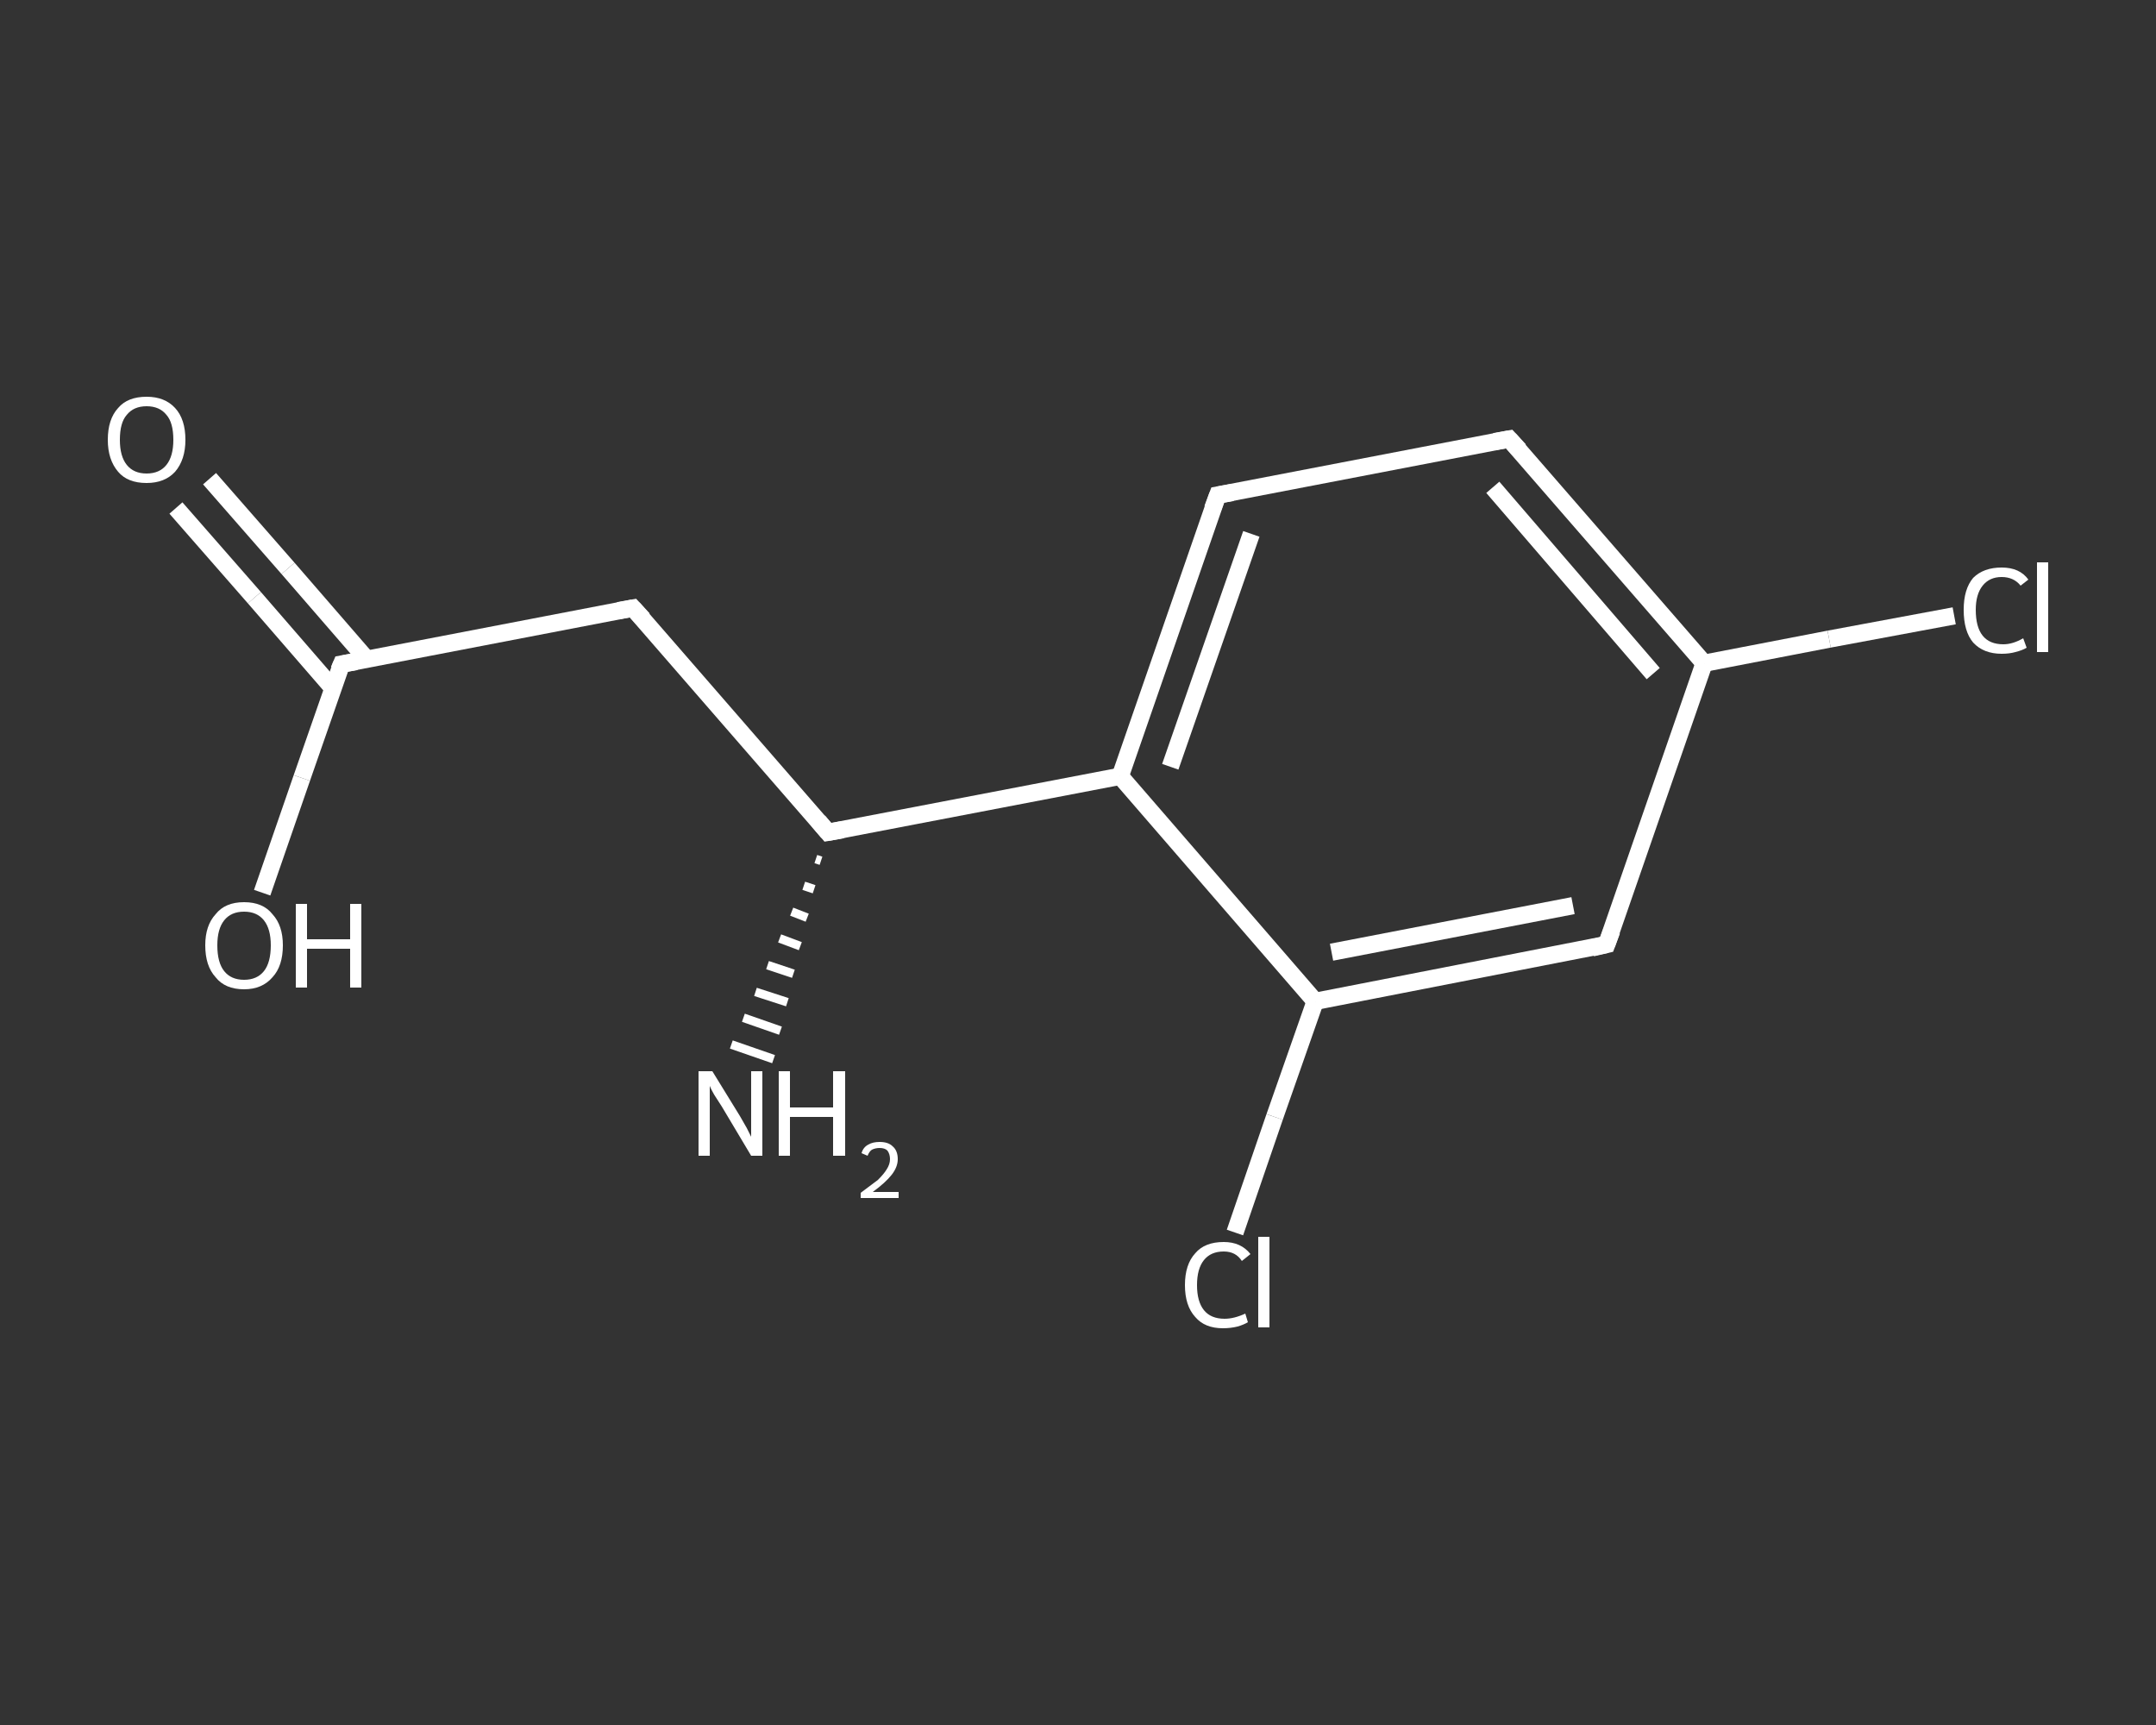 <?xml version='1.0' encoding='iso-8859-1'?>
<svg version='1.1' baseProfile='full'
              xmlns='http://www.w3.org/2000/svg'
                      xmlns:rdkit='http://www.rdkit.org/xml'
                      xmlns:xlink='http://www.w3.org/1999/xlink'
                  xml:space='preserve'
width='250px' height='200px' viewBox='0 0 250 200'>
<rect x="0" y="0" width="250" height="200" fill="#333333" stroke="none"/>
<!-- END OF HEADER -->
<rect style='opacity:1.0;fill:transparent;stroke:none' width='250.0' height='200.0' x='0.0' y='0.0'> </rect>
<path class='bond-0 atom-1 atom-0' d='M 95.2,99.8 L 94.6,99.6' style='fill:none;fill-rule:evenodd;stroke:#FFFFFF;stroke-width:1.0px;stroke-linecap:butt;stroke-linejoin:miter;stroke-opacity:1' />
<path class='bond-0 atom-1 atom-0' d='M 94.4,103.1 L 93.2,102.7' style='fill:none;fill-rule:evenodd;stroke:#FFFFFF;stroke-width:1.0px;stroke-linecap:butt;stroke-linejoin:miter;stroke-opacity:1' />
<path class='bond-0 atom-1 atom-0' d='M 93.6,106.4 L 91.8,105.7' style='fill:none;fill-rule:evenodd;stroke:#FFFFFF;stroke-width:1.0px;stroke-linecap:butt;stroke-linejoin:miter;stroke-opacity:1' />
<path class='bond-0 atom-1 atom-0' d='M 92.8,109.7 L 90.4,108.8' style='fill:none;fill-rule:evenodd;stroke:#FFFFFF;stroke-width:1.0px;stroke-linecap:butt;stroke-linejoin:miter;stroke-opacity:1' />
<path class='bond-0 atom-1 atom-0' d='M 92.0,112.9 L 89.0,111.9' style='fill:none;fill-rule:evenodd;stroke:#FFFFFF;stroke-width:1.0px;stroke-linecap:butt;stroke-linejoin:miter;stroke-opacity:1' />
<path class='bond-0 atom-1 atom-0' d='M 91.3,116.2 L 87.6,115.0' style='fill:none;fill-rule:evenodd;stroke:#FFFFFF;stroke-width:1.0px;stroke-linecap:butt;stroke-linejoin:miter;stroke-opacity:1' />
<path class='bond-0 atom-1 atom-0' d='M 90.5,119.5 L 86.2,118.0' style='fill:none;fill-rule:evenodd;stroke:#FFFFFF;stroke-width:1.0px;stroke-linecap:butt;stroke-linejoin:miter;stroke-opacity:1' />
<path class='bond-0 atom-1 atom-0' d='M 89.7,122.8 L 84.8,121.1' style='fill:none;fill-rule:evenodd;stroke:#FFFFFF;stroke-width:1.0px;stroke-linecap:butt;stroke-linejoin:miter;stroke-opacity:1' />
<path class='bond-1 atom-1 atom-2' d='M 96.0,96.5 L 73.4,70.5' style='fill:none;fill-rule:evenodd;stroke:#FFFFFF;stroke-width:2.0px;stroke-linecap:butt;stroke-linejoin:miter;stroke-opacity:1' />
<path class='bond-2 atom-2 atom-3' d='M 73.4,70.5 L 39.6,77.0' style='fill:none;fill-rule:evenodd;stroke:#FFFFFF;stroke-width:2.0px;stroke-linecap:butt;stroke-linejoin:miter;stroke-opacity:1' />
<path class='bond-3 atom-3 atom-4' d='M 42.5,76.4 L 33.4,65.9' style='fill:none;fill-rule:evenodd;stroke:#FFFFFF;stroke-width:2.0px;stroke-linecap:butt;stroke-linejoin:miter;stroke-opacity:1' />
<path class='bond-3 atom-3 atom-4' d='M 33.4,65.9 L 24.3,55.5' style='fill:none;fill-rule:evenodd;stroke:#FFFFFF;stroke-width:2.0px;stroke-linecap:butt;stroke-linejoin:miter;stroke-opacity:1' />
<path class='bond-3 atom-3 atom-4' d='M 38.6,79.8 L 29.5,69.3' style='fill:none;fill-rule:evenodd;stroke:#FFFFFF;stroke-width:2.0px;stroke-linecap:butt;stroke-linejoin:miter;stroke-opacity:1' />
<path class='bond-3 atom-3 atom-4' d='M 29.5,69.3 L 20.4,58.9' style='fill:none;fill-rule:evenodd;stroke:#FFFFFF;stroke-width:2.0px;stroke-linecap:butt;stroke-linejoin:miter;stroke-opacity:1' />
<path class='bond-4 atom-3 atom-5' d='M 39.6,77.0 L 35.0,90.2' style='fill:none;fill-rule:evenodd;stroke:#FFFFFF;stroke-width:2.0px;stroke-linecap:butt;stroke-linejoin:miter;stroke-opacity:1' />
<path class='bond-4 atom-3 atom-5' d='M 35.0,90.2 L 30.4,103.5' style='fill:none;fill-rule:evenodd;stroke:#FFFFFF;stroke-width:2.0px;stroke-linecap:butt;stroke-linejoin:miter;stroke-opacity:1' />
<path class='bond-5 atom-1 atom-6' d='M 96.0,96.5 L 129.9,90.0' style='fill:none;fill-rule:evenodd;stroke:#FFFFFF;stroke-width:2.0px;stroke-linecap:butt;stroke-linejoin:miter;stroke-opacity:1' />
<path class='bond-6 atom-6 atom-7' d='M 129.9,90.0 L 141.2,57.4' style='fill:none;fill-rule:evenodd;stroke:#FFFFFF;stroke-width:2.0px;stroke-linecap:butt;stroke-linejoin:miter;stroke-opacity:1' />
<path class='bond-6 atom-6 atom-7' d='M 135.7,88.9 L 145.1,61.9' style='fill:none;fill-rule:evenodd;stroke:#FFFFFF;stroke-width:2.0px;stroke-linecap:butt;stroke-linejoin:miter;stroke-opacity:1' />
<path class='bond-7 atom-7 atom-8' d='M 141.2,57.4 L 175.0,50.9' style='fill:none;fill-rule:evenodd;stroke:#FFFFFF;stroke-width:2.0px;stroke-linecap:butt;stroke-linejoin:miter;stroke-opacity:1' />
<path class='bond-8 atom-8 atom-9' d='M 175.0,50.9 L 197.6,76.9' style='fill:none;fill-rule:evenodd;stroke:#FFFFFF;stroke-width:2.0px;stroke-linecap:butt;stroke-linejoin:miter;stroke-opacity:1' />
<path class='bond-8 atom-8 atom-9' d='M 173.1,56.5 L 191.7,78.1' style='fill:none;fill-rule:evenodd;stroke:#FFFFFF;stroke-width:2.0px;stroke-linecap:butt;stroke-linejoin:miter;stroke-opacity:1' />
<path class='bond-9 atom-9 atom-10' d='M 197.6,76.9 L 212.1,74.1' style='fill:none;fill-rule:evenodd;stroke:#FFFFFF;stroke-width:2.0px;stroke-linecap:butt;stroke-linejoin:miter;stroke-opacity:1' />
<path class='bond-9 atom-9 atom-10' d='M 212.1,74.1 L 226.6,71.4' style='fill:none;fill-rule:evenodd;stroke:#FFFFFF;stroke-width:2.0px;stroke-linecap:butt;stroke-linejoin:miter;stroke-opacity:1' />
<path class='bond-10 atom-9 atom-11' d='M 197.6,76.9 L 186.3,109.5' style='fill:none;fill-rule:evenodd;stroke:#FFFFFF;stroke-width:2.0px;stroke-linecap:butt;stroke-linejoin:miter;stroke-opacity:1' />
<path class='bond-11 atom-11 atom-12' d='M 186.3,109.5 L 152.5,116.1' style='fill:none;fill-rule:evenodd;stroke:#FFFFFF;stroke-width:2.0px;stroke-linecap:butt;stroke-linejoin:miter;stroke-opacity:1' />
<path class='bond-11 atom-11 atom-12' d='M 182.4,105.0 L 154.4,110.4' style='fill:none;fill-rule:evenodd;stroke:#FFFFFF;stroke-width:2.0px;stroke-linecap:butt;stroke-linejoin:miter;stroke-opacity:1' />
<path class='bond-12 atom-12 atom-13' d='M 152.5,116.1 L 147.8,129.5' style='fill:none;fill-rule:evenodd;stroke:#FFFFFF;stroke-width:2.0px;stroke-linecap:butt;stroke-linejoin:miter;stroke-opacity:1' />
<path class='bond-12 atom-12 atom-13' d='M 147.8,129.5 L 143.2,142.9' style='fill:none;fill-rule:evenodd;stroke:#FFFFFF;stroke-width:2.0px;stroke-linecap:butt;stroke-linejoin:miter;stroke-opacity:1' />
<path class='bond-13 atom-12 atom-6' d='M 152.5,116.1 L 129.9,90.0' style='fill:none;fill-rule:evenodd;stroke:#FFFFFF;stroke-width:2.0px;stroke-linecap:butt;stroke-linejoin:miter;stroke-opacity:1' />
<path d='M 94.9,95.2 L 96.0,96.5 L 97.7,96.2' style='fill:none;stroke:#FFFFFF;stroke-width:2.0px;stroke-linecap:butt;stroke-linejoin:miter;stroke-opacity:1;' />
<path d='M 74.6,71.8 L 73.4,70.5 L 71.7,70.8' style='fill:none;stroke:#FFFFFF;stroke-width:2.0px;stroke-linecap:butt;stroke-linejoin:miter;stroke-opacity:1;' />
<path d='M 41.3,76.7 L 39.6,77.0 L 39.3,77.7' style='fill:none;stroke:#FFFFFF;stroke-width:2.0px;stroke-linecap:butt;stroke-linejoin:miter;stroke-opacity:1;' />
<path d='M 140.6,59.0 L 141.2,57.4 L 142.9,57.1' style='fill:none;stroke:#FFFFFF;stroke-width:2.0px;stroke-linecap:butt;stroke-linejoin:miter;stroke-opacity:1;' />
<path d='M 173.3,51.2 L 175.0,50.9 L 176.2,52.2' style='fill:none;stroke:#FFFFFF;stroke-width:2.0px;stroke-linecap:butt;stroke-linejoin:miter;stroke-opacity:1;' />
<path d='M 186.9,107.9 L 186.3,109.5 L 184.6,109.9' style='fill:none;stroke:#FFFFFF;stroke-width:2.0px;stroke-linecap:butt;stroke-linejoin:miter;stroke-opacity:1;' />
<path class='atom-0' d='M 82.6 124.2
L 85.8 129.4
Q 86.1 129.9, 86.6 130.8
Q 87.1 131.8, 87.1 131.8
L 87.1 124.2
L 88.4 124.2
L 88.4 134.0
L 87.1 134.0
L 83.7 128.3
Q 83.3 127.7, 82.8 126.9
Q 82.4 126.2, 82.3 125.9
L 82.3 134.0
L 81.0 134.0
L 81.0 124.2
L 82.6 124.2
' fill='#FFFFFF'/>
<path class='atom-0' d='M 90.3 124.2
L 91.6 124.2
L 91.6 128.4
L 96.6 128.4
L 96.6 124.2
L 98.0 124.2
L 98.0 134.0
L 96.6 134.0
L 96.6 129.5
L 91.6 129.5
L 91.6 134.0
L 90.3 134.0
L 90.3 124.2
' fill='#FFFFFF'/>
<path class='atom-0' d='M 99.9 133.7
Q 100.1 133.0, 100.7 132.7
Q 101.2 132.4, 102.0 132.4
Q 103.0 132.4, 103.5 132.9
Q 104.1 133.4, 104.1 134.4
Q 104.1 135.3, 103.4 136.2
Q 102.7 137.1, 101.2 138.2
L 104.2 138.2
L 104.2 138.9
L 99.8 138.9
L 99.8 138.3
Q 101.0 137.4, 101.8 136.8
Q 102.5 136.1, 102.8 135.6
Q 103.2 135.0, 103.2 134.4
Q 103.2 133.8, 102.9 133.4
Q 102.6 133.1, 102.0 133.1
Q 101.5 133.1, 101.1 133.3
Q 100.8 133.5, 100.6 134.0
L 99.9 133.7
' fill='#FFFFFF'/>
<path class='atom-4' d='M 12.5 51.0
Q 12.5 48.6, 13.7 47.3
Q 14.8 46.0, 17.0 46.0
Q 19.1 46.0, 20.3 47.3
Q 21.5 48.6, 21.5 51.0
Q 21.5 53.3, 20.3 54.7
Q 19.1 56.0, 17.0 56.0
Q 14.8 56.0, 13.7 54.7
Q 12.5 53.3, 12.5 51.0
M 17.0 54.9
Q 18.5 54.9, 19.3 53.9
Q 20.1 52.9, 20.1 51.0
Q 20.1 49.0, 19.3 48.1
Q 18.5 47.1, 17.0 47.1
Q 15.5 47.1, 14.7 48.1
Q 13.9 49.0, 13.9 51.0
Q 13.9 52.9, 14.7 53.9
Q 15.5 54.9, 17.0 54.9
' fill='#FFFFFF'/>
<path class='atom-5' d='M 23.8 109.6
Q 23.8 107.3, 25.0 106.0
Q 26.1 104.6, 28.3 104.6
Q 30.5 104.6, 31.6 106.0
Q 32.8 107.3, 32.8 109.6
Q 32.8 112.0, 31.6 113.3
Q 30.4 114.7, 28.3 114.7
Q 26.1 114.7, 25.0 113.3
Q 23.8 112.0, 23.8 109.6
M 28.3 113.6
Q 29.8 113.6, 30.6 112.6
Q 31.4 111.6, 31.4 109.6
Q 31.4 107.7, 30.6 106.7
Q 29.8 105.7, 28.3 105.7
Q 26.8 105.7, 26.0 106.7
Q 25.2 107.7, 25.2 109.6
Q 25.2 111.6, 26.0 112.6
Q 26.8 113.6, 28.3 113.6
' fill='#FFFFFF'/>
<path class='atom-5' d='M 34.3 104.8
L 35.6 104.8
L 35.6 108.9
L 40.6 108.9
L 40.6 104.8
L 41.9 104.8
L 41.9 114.5
L 40.6 114.5
L 40.6 110.0
L 35.6 110.0
L 35.6 114.5
L 34.3 114.5
L 34.3 104.8
' fill='#FFFFFF'/>
<path class='atom-10' d='M 227.7 70.7
Q 227.7 68.3, 228.8 67.0
Q 230.0 65.8, 232.1 65.8
Q 234.2 65.8, 235.2 67.2
L 234.3 67.9
Q 233.5 66.9, 232.1 66.9
Q 230.7 66.9, 229.9 67.9
Q 229.1 68.9, 229.1 70.7
Q 229.1 72.7, 229.9 73.7
Q 230.7 74.7, 232.3 74.7
Q 233.4 74.7, 234.6 74.0
L 235.0 75.1
Q 234.5 75.4, 233.7 75.6
Q 233.0 75.8, 232.1 75.8
Q 230.0 75.8, 228.8 74.5
Q 227.7 73.2, 227.7 70.7
' fill='#FFFFFF'/>
<path class='atom-10' d='M 236.2 65.2
L 237.5 65.2
L 237.5 75.6
L 236.2 75.6
L 236.2 65.2
' fill='#FFFFFF'/>
<path class='atom-13' d='M 137.4 149.0
Q 137.4 146.6, 138.6 145.3
Q 139.7 144.0, 141.9 144.0
Q 143.9 144.0, 145.0 145.4
L 144.0 146.2
Q 143.3 145.1, 141.9 145.1
Q 140.4 145.1, 139.6 146.1
Q 138.8 147.1, 138.8 149.0
Q 138.8 150.9, 139.6 151.9
Q 140.4 152.9, 142.0 152.9
Q 143.1 152.9, 144.4 152.3
L 144.7 153.3
Q 144.2 153.6, 143.5 153.8
Q 142.7 154.0, 141.8 154.0
Q 139.7 154.0, 138.6 152.7
Q 137.4 151.4, 137.4 149.0
' fill='#FFFFFF'/>
<path class='atom-13' d='M 145.9 143.4
L 147.2 143.4
L 147.2 153.9
L 145.9 153.9
L 145.9 143.4
' fill='#FFFFFF'/>
</svg>
